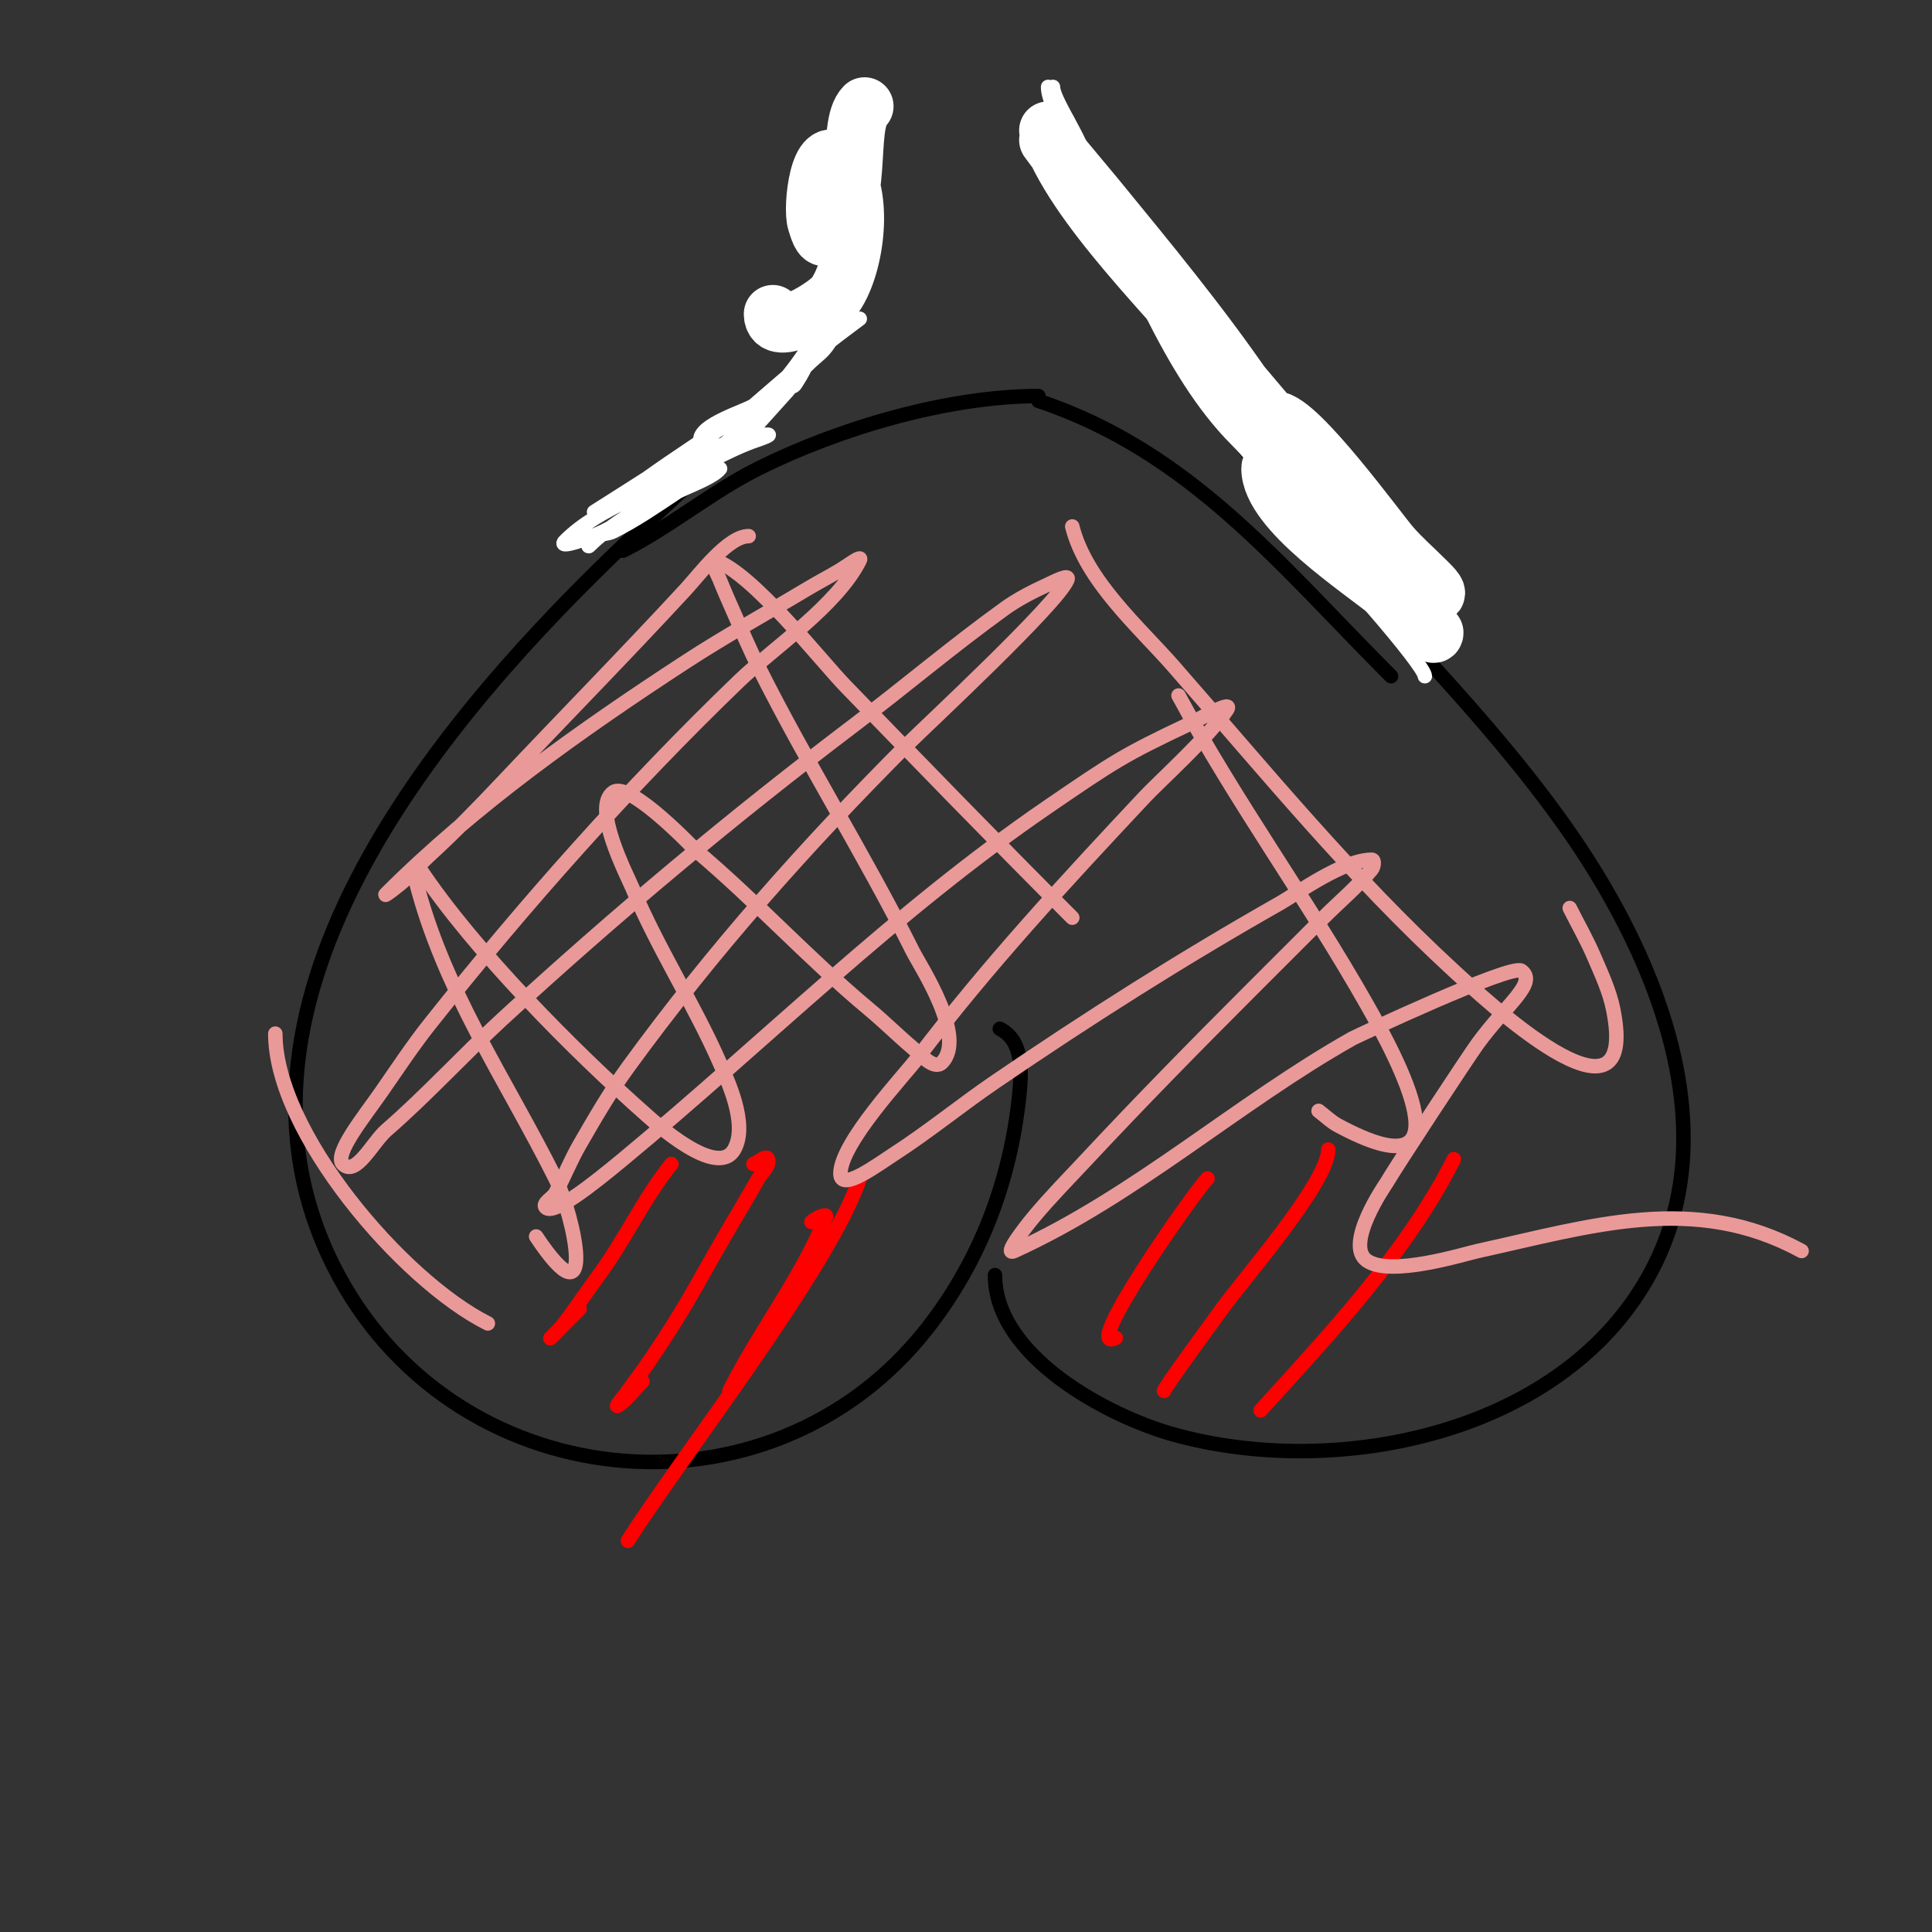 <svg viewBox='0 0 400 400' version='1.1' xmlns='http://www.w3.org/2000/svg' xmlns:xlink='http://www.w3.org/1999/xlink'><rect x="0" y="0" width="400" height="400" fill="#333333" stroke="none"/><g fill='none' stroke='#000000' stroke-width='3' stroke-linecap='round' stroke-linejoin='round'><path d='M180,37c0,32.301 -28.207,54.296 -50,75c-37.429,35.557 -88.549,94.902 -61,150c24.045,48.09 90.145,54.982 123,13c10.899,-13.927 17.154,-30.461 19,-48c0.504,-4.789 1.008,-11.496 -4,-14'/><path d='M206,264c0,16.766 23.318,29.199 37,33c33.951,9.431 81.174,-0.13 99,-34c15.993,-30.387 -0.177,-66.838 -18,-92c-16.596,-23.43 -37.514,-43.153 -56,-65c-21.124,-24.965 -36.19,-53.109 -49,-83'/></g>
<g fill='none' stroke='#ff0000' stroke-width='3' stroke-linecap='round' stroke-linejoin='round'><path d='M139,241c-5.797,7.246 -9.473,15.463 -15,23c-1.696,2.312 -3.313,4.681 -5,7c-0.98,1.348 -1.933,2.72 -3,4c-0.604,0.724 -2.667,2.667 -2,2c2,-2 4,-4 6,-6'/><path d='M156,241c1,-0.333 2.667,-2 3,-1c0.471,1.414 -1.269,2.701 -2,4c-2.27,4.036 -4.686,7.989 -7,12c-7.139,12.375 -7.554,13.831 -15,25c-1.591,2.386 -3.356,4.651 -5,7c-0.689,0.985 -3,3.667 -2,3c1.961,-1.307 3.333,-3.333 5,-5'/><path d='M168,253c0.745,-0.745 3.391,-1.979 3,-1c-4.996,12.49 -13.947,23.894 -20,36'/><path d='M250,244c-2.706,2.706 -26.646,36.823 -19,33'/><path d='M275,238c0,6.815 -17.629,26.881 -22,33c-0.304,0.426 -12.465,17 -12,17'/><path d='M301,240c-9.482,18.964 -25.839,36.423 -40,52'/><path d='M178,244c-6.05,18.149 -36.662,57.183 -48,75'/></g>
<g fill='none' stroke='#000000' stroke-width='3' stroke-linecap='round' stroke-linejoin='round'><path d='M129,114c9.48,-4.74 18.241,-12.12 28,-17c16.58,-8.29 39.169,-15 58,-15'/><path d='M215,83c31.55,10.517 50.098,34.098 73,57'/></g>
<g fill='none' stroke='#ea9999' stroke-width='3' stroke-linecap='round' stroke-linejoin='round'><path d='M155,111c-4.283,0 -10.183,7.948 -13,11c-12.465,13.503 -25.379,26.637 -38,40c-4.855,5.141 -9.788,10.222 -15,15c-1.737,1.593 -3.333,3.333 -5,5c-1.179,1.179 -5.179,4.179 -4,3c18.269,-18.269 40.368,-33.892 62,-48c8.14,-5.309 16.667,-10 25,-15c2.304,-1.383 4.696,-2.617 7,-4c1.278,-0.767 4.667,-3.333 4,-2c-4.676,9.352 -17.954,18.215 -25,25c-22.743,21.901 -44.393,46.278 -64,71c-3.564,4.493 -6.725,9.292 -10,14c-3.621,5.205 -9.985,13.015 -8,15c2.687,2.687 6.132,-4.506 9,-7c8.361,-7.271 15.846,-15.498 24,-23c23.436,-21.562 47.624,-41.775 73,-61c10.417,-7.891 20.395,-16.364 31,-24c2.785,-2.005 5.884,-3.562 9,-5c1.248,-0.576 4.51,-2.276 4,-1c-1.969,4.923 -29.358,30.358 -33,34c-21.024,21.024 -40.463,42.886 -58,67c-3.699,5.086 -6.857,10.552 -10,16c-1.862,3.228 -3.233,6.719 -5,10c-0.57,1.058 -2.85,2.15 -2,3c1.615,1.615 9.492,-4.608 16,-10c29.502,-24.444 56.258,-51.282 88,-73c13.689,-9.366 15.644,-10.674 29,-17c2.574,-1.219 9.58,-5.37 8,-3c-3.633,5.449 -13.999,14.799 -17,18c-16.373,17.465 -32.536,34.934 -47,54c-2.894,3.815 -16,17.644 -16,24c0,3.902 7.722,-1.885 11,-4c7.229,-4.664 13.896,-10.149 21,-15c19.224,-13.129 38.764,-25.533 59,-37c3.492,-1.979 13.105,-9 19,-9c0.667,0 0.427,1.488 0,2c-3.018,3.621 -6.667,6.667 -10,10c-5,5 -10,10 -15,15c-11.501,11.501 -22.902,23.109 -34,35c-3.702,3.967 -7.526,7.831 -11,12c-1.72,2.065 -6.447,8.112 -4,7c25.024,-11.375 46.113,-30.525 70,-44c0.494,-0.278 32.94,-15.545 35,-14c3.345,2.508 -3.136,6.976 -9,15c-2.013,2.754 -16.965,25.512 -19,29c-0.099,0.169 -8.773,12.659 -4,16c4.882,3.418 20.059,-1.357 23,-2c23.412,-5.121 44.779,-12.121 67,0'/><path d='M95,282'/><path d='M101,274c-17.689,-8.844 -44,-39.562 -44,-60'/><path d='M111,256c12.764,19.146 7.955,-4.091 4,-12c-10.348,-20.695 -23.305,-39.22 -29,-62'/><path d='M87,180c11.148,16.722 31.791,37.58 47,51c1.63,1.438 14.502,13.122 18,7c3.006,-5.26 -1.478,-14.541 -3,-18c-5.362,-12.187 -12.777,-23.595 -18,-36c-1.201,-2.852 -8.568,-16.955 -4,-20c3.457,-2.305 16.905,11.92 17,12c12.572,10.587 23.43,22.525 36,33c3.084,2.57 5.936,5.407 9,8c1.707,1.444 4.419,4.581 6,3c5.281,-5.281 -4.526,-20.051 -6,-23c-10.019,-20.038 -21.981,-38.962 -32,-59c-1.801,-3.602 -3.364,-7.319 -5,-11c-1.031,-2.32 -2.057,-4.643 -3,-7c-0.51,-1.276 -2.304,-4.435 -1,-4c7.739,2.58 21.87,20.699 27,26c15.583,16.102 31.153,32.153 47,48'/><path d='M273,230c1.333,1 2.533,2.21 4,3c28.146,15.155 12.111,-14.216 6,-25c-12.334,-21.766 -27.114,-41.926 -39,-64'/><path d='M222,109c2.822,11.286 13.901,20.887 21,29c18.928,21.632 36.802,43.498 58,63c5.584,5.137 38.67,36.349 33,8c-0.765,-3.826 -2.463,-7.414 -4,-11c-1.468,-3.425 -3.333,-6.667 -5,-10'/></g>
<g fill='none' stroke='#ffffff' stroke-width='3' stroke-linecap='round' stroke-linejoin='round'><path d='M181,31c-2.015,-2.015 -1,6.498 -1,8c0,7.49 -1,17 -4,24c-3.982,9.291 -11.615,15.969 -20,21c-2.044,1.226 -11,3.913 -11,7c0,0.432 10.567,-6.629 11,-7c5.912,-5.067 11.743,-10.307 18,-15c1.333,-1 4,-3 4,-3c0,0 -2.868,1.03 -4,2c-1.621,1.389 -2.421,3.564 -4,5c-10.702,9.73 -24.212,17.58 -36,26c-0.432,0.308 -11,7 -11,7c0,0 4.553,-2.888 7,-4c8.373,-3.806 19.548,-12 29,-12c0.745,0 -1.293,0.764 -2,1c-1.703,0.568 -3.37,1.248 -5,2c-2.707,1.249 -5.369,2.597 -8,4c-8.471,4.518 -20.068,8.068 -27,15c-1.944,1.944 5.541,-0.771 8,-2c5.78,-2.89 11.068,-6.363 17,-9c2.043,-0.908 4.139,-1.76 6,-3c0.392,-0.261 1.422,-1.211 1,-1c-8.991,4.495 -20.109,9.109 -27,16c-0.527,0.527 0.308,-1.723 1,-2c1.276,-0.51 2.771,-0.385 4,-1c4.551,-2.275 8.766,-5.178 13,-8c1.617,-1.078 3.094,-2.619 5,-3c0.731,-0.146 2.745,-1 2,-1c-1.542,0 -15,9.225 -15,9c0,-0.471 0.667,-0.667 1,-1c5.096,-5.096 11.693,-8.693 17,-14c1.841,-1.841 3.768,-3.661 6,-5c0.808,-0.485 2.943,-2 2,-2c-0.788,0 -6,7 -6,7c0,0 5.757,-7.709 6,-8c5.458,-6.55 11.37,-12.852 13,-21c0.086,-0.431 3.75,-9 3,-9c-1.563,0 -0.87,2.609 -1,3c-2.153,6.459 -4.176,16.264 -8,22c-0.261,0.392 -0.529,1 -1,1c-2.236,0 2.215,-3.906 3,-6c1.57,-4.187 4.512,-7.783 6,-12c2.49,-7.054 5,-17.425 5,-25c0,-2.357 -0.566,4.683 -1,7c-0.626,3.341 -1.221,6.691 -2,10c-2.229,9.475 -5.713,19.665 -12,27c-0.304,0.354 -9,10 -9,10c0,0 1.477,-1.216 2,-2c3.152,-4.728 7.141,-11.141 11,-15'/><path d='M218,18c0,2.337 4.827,9.48 6,13c1.506,4.517 2,16.569 2,6'/><path d='M217,18c0,4.056 6.261,14.522 8,18c8.475,16.95 16.877,40.877 31,55c5.51,5.51 8.856,11.856 14,17c1.325,1.325 1.604,5.302 3,6c2.028,1.014 22,23.692 22,26'/><path d='M221,26c3.174,6.348 8.295,13.18 10,20c1.14,4.558 2.934,14.967 7,17c0.765,0.382 4.196,7.804 5,7c1.01,-1.01 -2.905,-5.834 -3,-6c-1.598,-2.796 -9,-18 -9,-21c0,-0.745 0.706,1.315 1,2c0.881,2.055 2,4 3,6c1.333,2.667 2.538,5.401 4,8c6.545,11.635 13.479,27.479 23,37'/></g>
<g fill='none' stroke='#ffffff' stroke-width='12' stroke-linecap='round' stroke-linejoin='round'><path d='M217,27c5.246,15.737 25.986,35.232 37,49c0.571,0.713 11,13 11,13c0,0 -4.993,-5.08 -7,-8c-9.65,-14.037 -20.199,-26.799 -31,-40c-0.073,-0.089 -10,-12 -10,-12c0,0 3.968,5.358 6,8c1.874,2.436 4.101,4.583 6,7c1.772,2.255 3.409,4.614 5,7c13.554,20.331 31.19,37.555 47,56c2.93,3.419 10.963,16 16,16c1.202,0 -1.15,-2.15 -2,-3c-2.333,-2.333 -4.839,-4.506 -7,-7c-2.591,-2.99 -19.284,-26 -24,-26c-2.108,0 0.883,4.212 2,6c7.22,11.552 20.008,21.016 26,33c0.632,1.265 -2.151,-1.869 -3,-3c-4.669,-6.225 -10.497,-11.497 -16,-17c-2.173,-2.173 -3.827,-4.827 -6,-7c-1.054,-1.054 -4,-3.491 -4,-2c0,8.686 18.671,20.822 25,26c3.306,2.705 9,9.639 9,8'/><path d='M160,65c0,5.462 11.487,-1.731 13,-4c4.172,-6.259 6.041,-20.699 1,-27c-4.393,-5.491 -5.985,9.046 -5,12c0.38,1.14 1,3.667 2,3c8.48,-5.654 3.875,-22.875 8,-27'/></g>
</svg>
